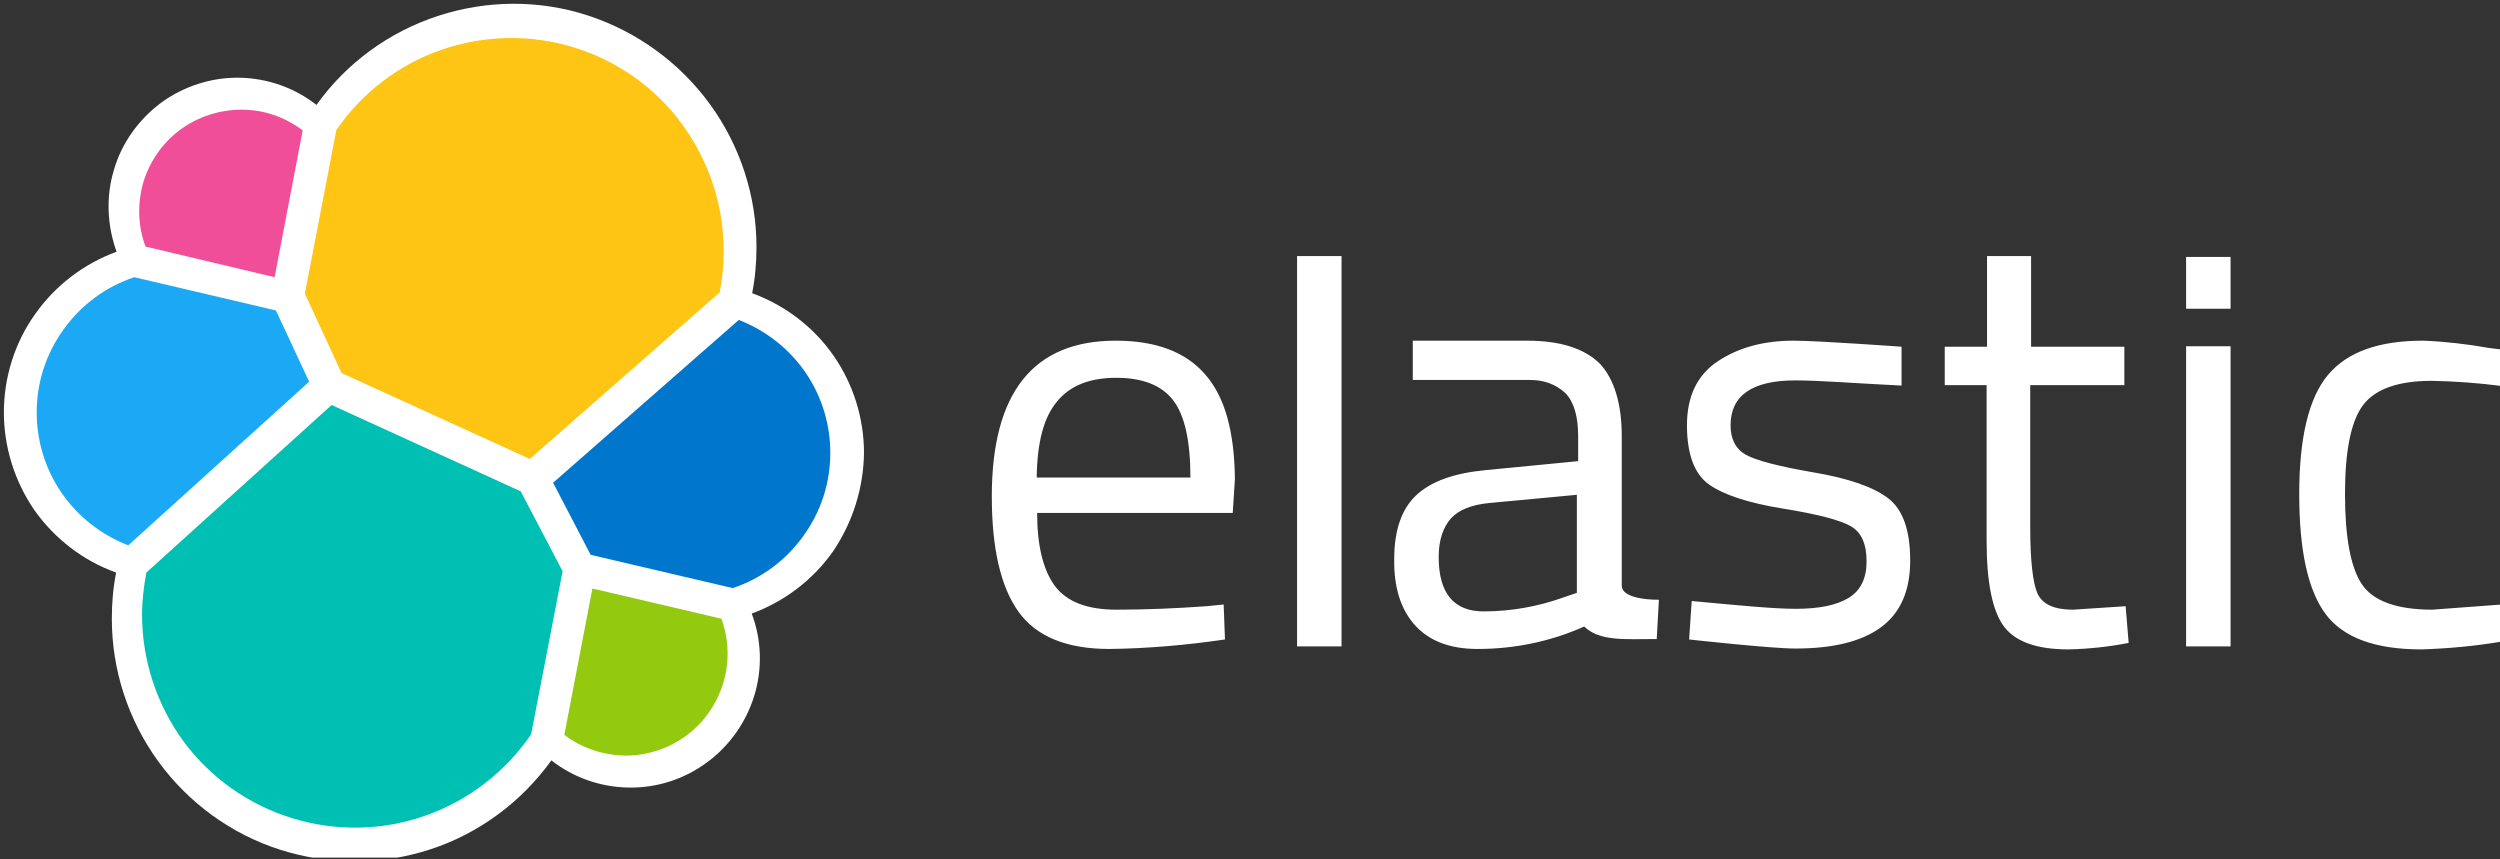 <svg xmlns="http://www.w3.org/2000/svg" xml:space="preserve" style="fill-rule:evenodd;clip-rule:evenodd;stroke-linejoin:round;stroke-miterlimit:2" viewBox="0 0 579 199"><rect x="0" y="0" width="579" height="199" fill="#333333" stroke="none"/><g transform="translate(-110.9 -200.874)"><path d="M110.9 200.874h579v198.613h-579z" style="fill:none"/><clipPath id="a"><path d="M110.9 200.874h579v198.613h-579z"/></clipPath><g clip-path="url(#a)"><path d="M310.1 304.9c0-8.1-2.5-16-7.1-22.6s-11.2-11.6-18.8-14.4c.7-3.5 1-7.1 1-10.7 0-11.9-3.8-23.5-10.8-33.1s-16.9-16.8-28.2-20.5-23.5-3.6-34.8.1-21.2 10.9-28.1 20.6c-5.1-4-11.4-6.2-17.9-6.3s-12.9 2-18.1 5.8c-5.2 3.9-9.1 9.3-10.9 15.5-1.9 6.2-1.6 12.9.6 19-7.6 2.8-14.2 7.8-18.9 14.5-4.7 6.6-7.2 14.6-7.2 22.7s2.5 16 7.1 22.7c4.7 6.6 11.3 11.7 18.9 14.4-.7 3.5-1 7.1-1 10.7 0 11.9 3.8 23.5 10.8 33.1s16.9 16.8 28.2 20.4 23.5 3.6 34.8-.1 21.1-11 28-20.6c5.1 4 11.4 6.2 17.9 6.3s12.8-1.9 18.1-5.8c5.2-3.8 9.1-9.3 11-15.5s1.7-12.9-.6-19c7.6-2.8 14.2-7.8 18.9-14.5 4.5-6.7 7-14.6 7.1-22.7" style="fill:#fff;fill-rule:nonzero" transform="translate(.9 .874)"/><path d="m189.1 286.4 43.6 19.9 44-38.6c.6-3.2.9-6.4.9-9.7 0-10.5-3.4-20.7-9.6-29.2s-15-14.7-25-17.8-20.8-2.9-30.7.5-18.5 10-24.4 18.6l-7.3 37.9z" style="fill:#fec514;fill-rule:nonzero" transform="translate(.9 .874)"/><path d="M143.9 332.6c-.6 3.2-1 6.5-1 9.8 0 10.5 3.4 20.8 9.6 29.3 6.3 8.5 15.1 14.7 25.2 17.8s20.9 2.9 30.8-.6c10-3.5 18.5-10.1 24.5-18.8l7.3-37.8-9.7-18.5-43.8-20z" style="fill:#00bfb3;fill-rule:nonzero" transform="translate(.9 .874)"/><path d="m143.7 257.1 29.9 7.1 6.5-34c-4.1-3.1-9-4.8-14.1-4.8s-10.1 1.6-14.2 4.6-7.1 7.3-8.6 12.2c-1.4 4.9-1.3 10.1.5 14.9" style="fill:#f04e98;fill-rule:nonzero" transform="translate(.9 .874)"/><path d="M141.1 264.2c-6.6 2.2-12.3 6.4-16.3 12-4.1 5.6-6.3 12.3-6.3 19.3 0 6.7 2 13.2 5.8 18.7s9.2 9.7 15.4 12.1l41.9-37.9-7.7-16.5z" style="fill:#1ba9f5;fill-rule:nonzero" transform="translate(.9 .874)"/><path d="M240.7 370.2c4.1 3.1 9 4.7 14.1 4.8 5.1 0 10-1.6 14.1-4.6s7.1-7.3 8.6-12.2 1.3-10.1-.4-14.9l-29.9-7z" style="fill:#93c90e;fill-rule:nonzero" transform="translate(.9 .874)"/><path d="m246.8 328.5 32.9 7.7c6.6-2.2 12.3-6.4 16.3-12 4.1-5.6 6.3-12.3 6.3-19.3 0-6.7-2-13.2-5.8-18.7s-9.2-9.7-15.4-12.1l-43 37.7z" style="fill:#07c;fill-rule:nonzero" transform="translate(.9 .874)"/><path d="m389.4 340.4 4-.4.3 8.1c-8.9 1.3-17.8 2.1-26.8 2.2-9.9 0-16.9-2.9-21-8.6s-6.2-14.6-6.2-26.7c0-24.1 9.6-36.1 28.7-36.1q13.95 0 20.7 7.8c4.6 5.2 6.8 13.3 6.9 24.3l-.5 7.8h-45.3c0 7.6 1.4 13.2 4.1 16.9 2.8 3.7 7.5 5.5 14.3 5.5s13.8-.3 20.8-.8m-3.7-29.8c0-8.4-1.3-14.4-4-17.9s-7.1-5.2-13.2-5.2-10.7 1.8-13.7 5.5c-3.1 3.7-4.6 9.5-4.7 17.6zM410.4 259.3h10.3v90.4h-10.3zM485.6 301v34.6c0 3.5 8.6 3.3 8.6 3.3l-.5 9.1c-7.2 0-13.2.6-16.8-2.9-7.8 3.5-16.2 5.2-24.7 5.2q-9.45 0-14.4-5.4c-3.3-3.6-5-8.7-4.9-15.4 0-6.7 1.7-11.6 5.1-14.8s8.7-5.1 15.9-5.8l21.6-2.1V301c0-4.6-1-8-3-10-1.1-1-2.4-1.8-3.8-2.3s-2.9-.7-4.4-.7h-27.1v-9.1h26.4c7.8 0 13.4 1.8 17 5.4 3.2 3.5 5 9.1 5 16.7m-42.4 28c0 8.4 3.5 12.6 10.4 12.6 6.3 0 12.5-1.1 18.4-3.2l3.2-1.1v-22.7l-20.3 1.9c-4.1.4-7.1 1.6-8.9 3.6-1.8 2.1-2.8 5-2.8 8.9M525.8 288.1c-10 0-15 3.5-15 10.4 0 3.2 1.2 5.5 3.5 6.8s7.5 2.7 15.7 4.1 13.9 3.4 17.3 6q5.1 3.9 5.1 14.4c0 7.1-2.3 12.2-6.8 15.5s-11.1 4.9-19.8 4.9c-5.7 0-24.6-2.1-24.6-2.1l.6-8.9c10.9 1 18.8 1.8 24.1 1.8s9.4-.8 12.2-2.5 4.2-4.5 4.2-8.5q0-6-3.6-8.1c-2.4-1.4-7.6-2.8-15.7-4.1s-13.8-3.2-17.2-5.6-5.1-7.1-5.1-13.7 2.3-11.6 7.1-14.8 10.6-4.8 17.6-4.8c5.6 0 25 1.4 25 1.4v9c-10.4-.5-18.8-1.2-24.6-1.2M602 289.2h-21.8V322c0 7.9.6 13 1.7 15.5 1.2 2.5 3.9 3.7 8.2 3.7l12.2-.8.7 8.5c-4.6.9-9.3 1.4-14 1.5-7.1 0-12.1-1.7-14.8-5.2s-4.1-10.1-4.1-19.9v-36.1h-9.7v-8.9h9.8v-21h10.2v21H602zM616.3 271.5v-12h10.3v12zm0 78.2v-69.5h10.3v69.5zM671.2 278.9c5.1.2 10.3.8 15.3 1.7l3.3.4-.4 8.4q-8.1-1.05-16.2-1.2c-7.8 0-13.1 1.9-15.9 5.6s-4.2 10.6-4.2 20.6 1.3 17 3.9 20.9 8.1 5.9 16.3 5.9l16.2-1.2.4 8.5c-6.3 1.1-12.7 1.7-19.1 1.9-10.7 0-18.1-2.7-22.2-8.2s-6.1-14.8-6.1-27.8 2.2-22.2 6.6-27.5c4.5-5.4 11.8-8 22.1-8" style="fill:#fff;fill-rule:nonzero" transform="translate(.9 .874)"/></g></g></svg>